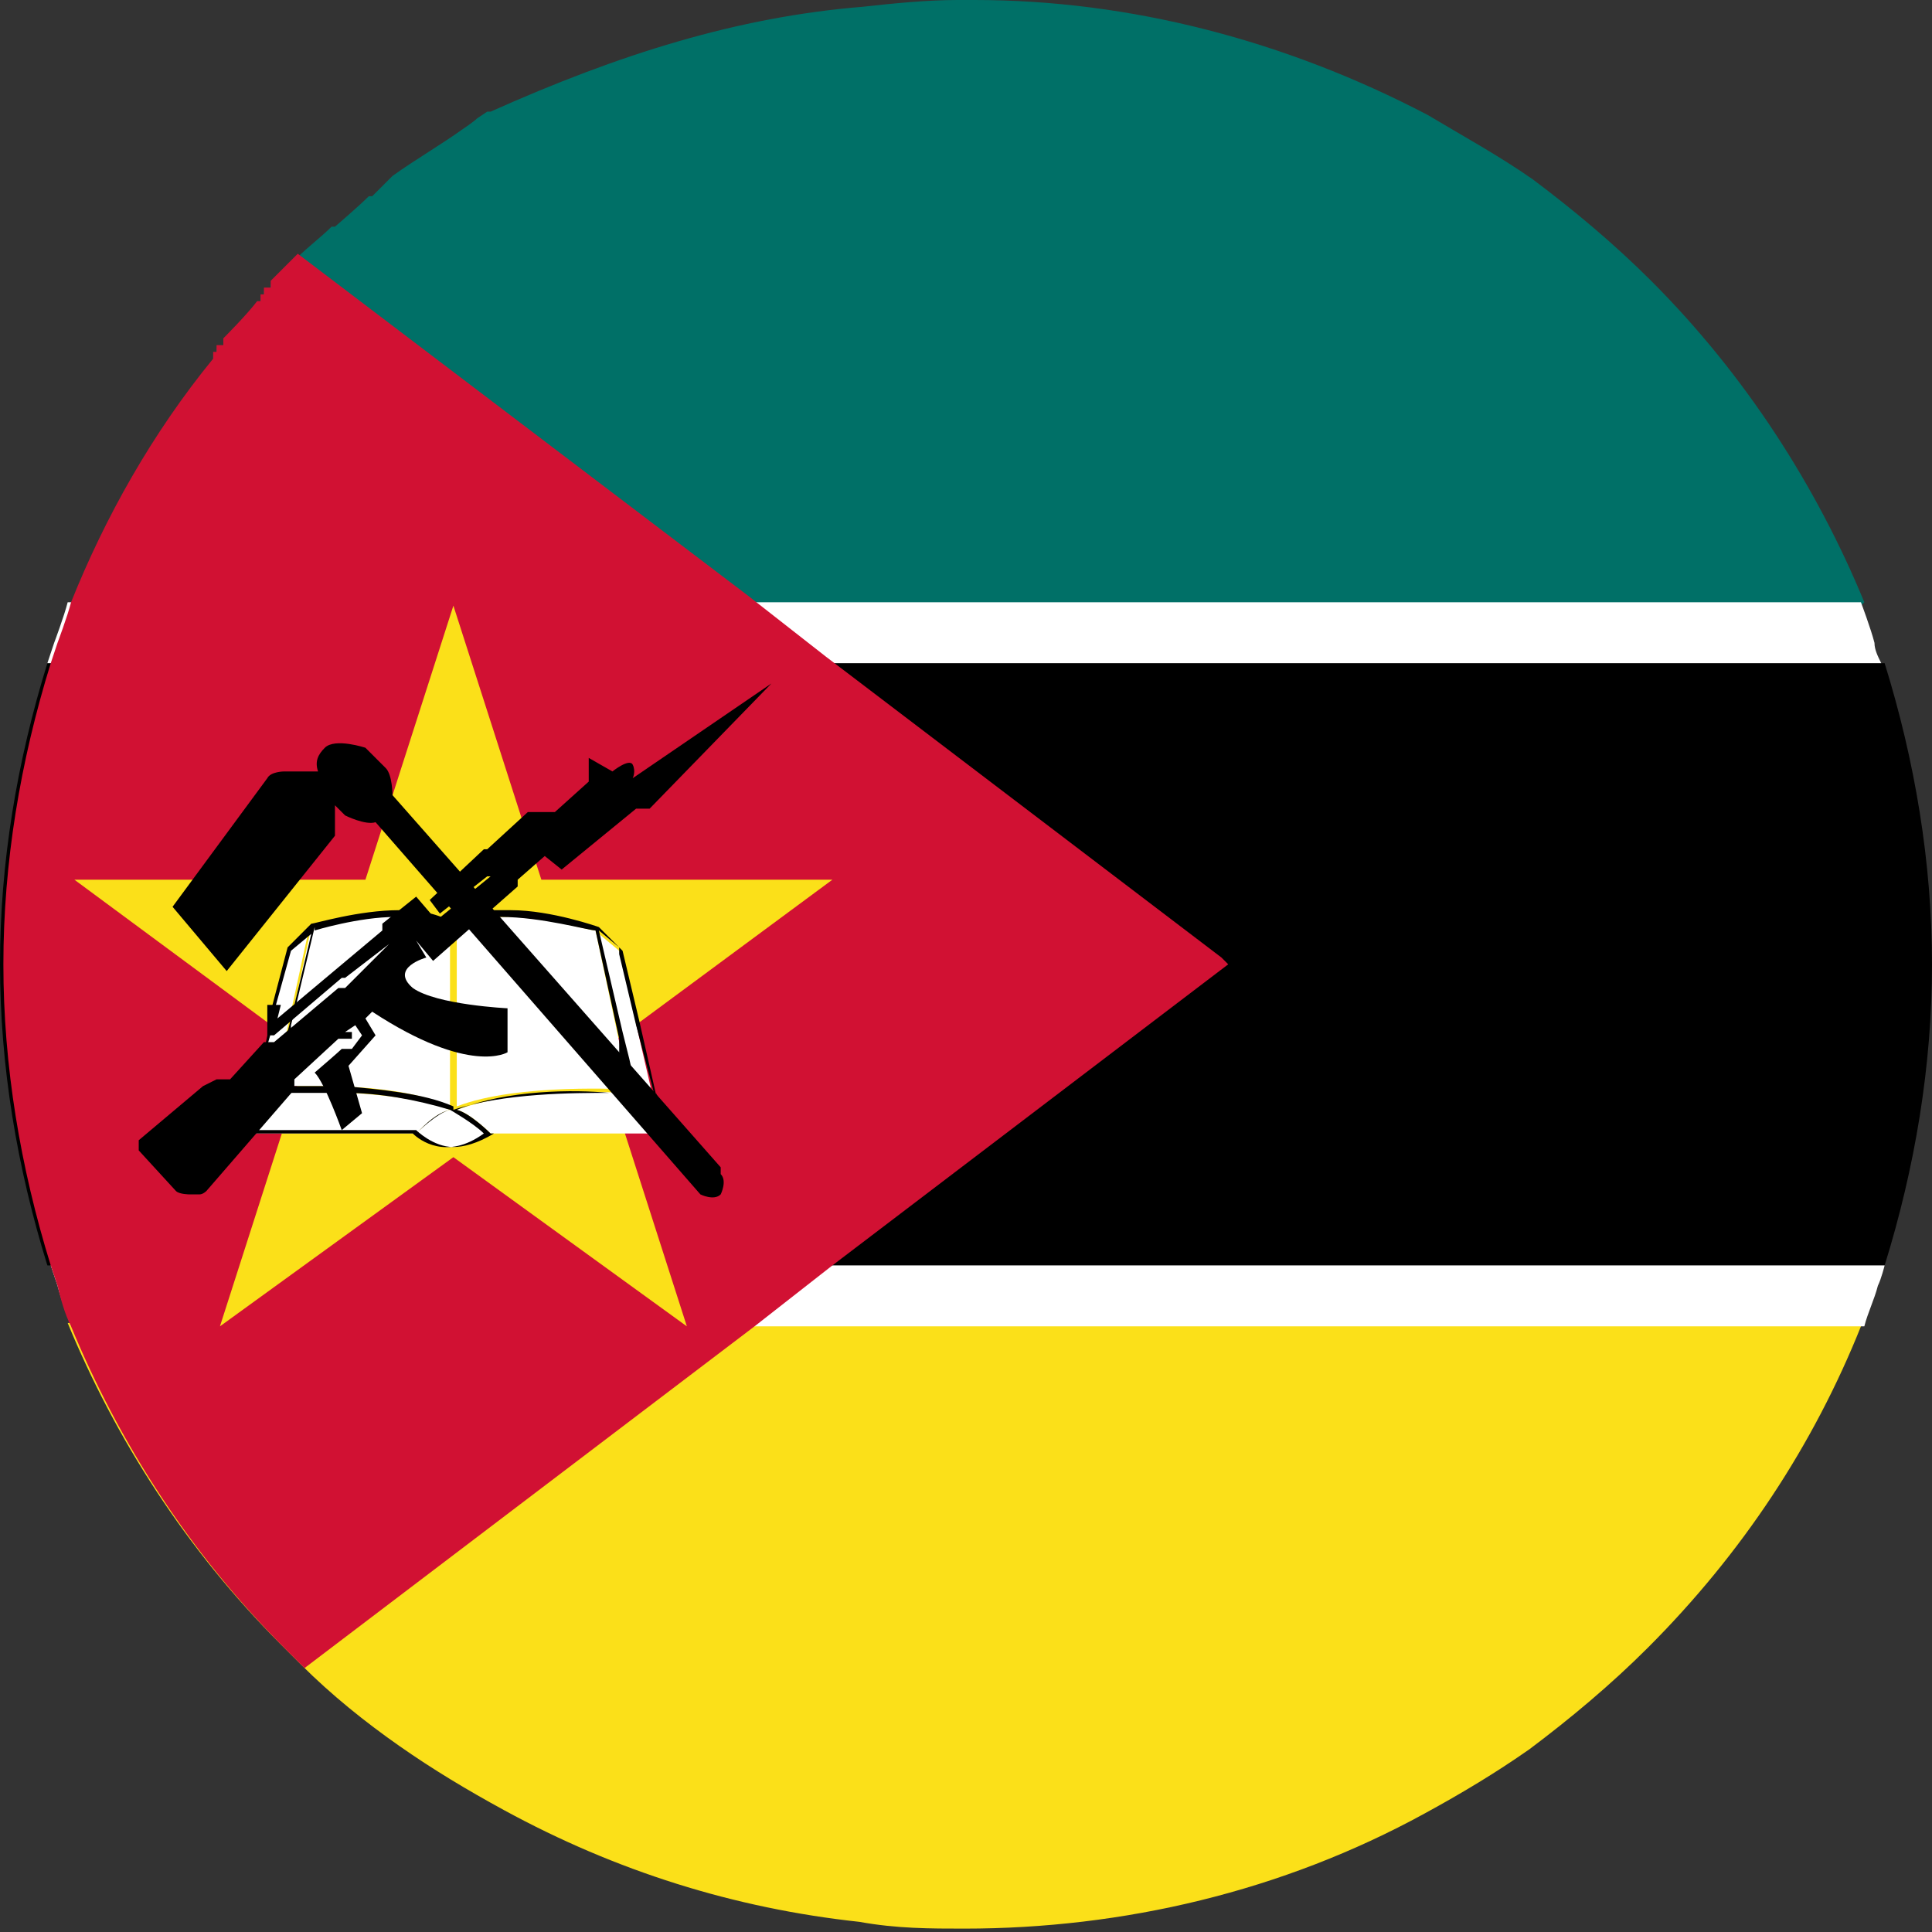 <?xml version="1.0" encoding="UTF-8"?><svg xmlns="http://www.w3.org/2000/svg" viewBox="0 0 5.71 5.71"><rect x="0" y="0" width="5.71" height="5.71" fill="#333333" stroke="none"/><defs><style>.d{fill:#007067;}.e{fill:#fff;}.f{fill:#fbe019;}.g{fill:#d11133;}</style></defs><g id="a"/><g id="b"><g id="c"><g><g><g><path class="f" d="M5.5,3.92c-.14,.35-.35,.67-.63,.95-.11,.11-.23,.21-.35,.3-.1,.07-.2,.13-.31,.19-.42,.23-.89,.34-1.36,.34-.1,0-.2,0-.31-.02-.37-.04-.72-.15-1.05-.33-.11-.06-.21-.12-.31-.19-.1-.07-.2-.15-.29-.24-.02-.02-.04-.04-.06-.06-.28-.28-.49-.61-.63-.95H5.5Z"/><path class="d" d="M5.5,1.79H.21c.1-.25,.24-.5,.42-.72h0v-.02h.01v-.02h.02v-.02s.07-.07,.1-.11h.01v-.02h.01v-.02h.02v-.02l.02-.02s.04-.04,.06-.06c.03-.03,.07-.06,.1-.09h.01s.07-.06,.1-.09h.01s.04-.04,.06-.06c.07-.05,.14-.09,.21-.14h0s.03-.02,.04-.03h0l.03-.02h.01C1.83,.16,2.18,.05,2.55,.02c.09-.01,.19-.02,.28-.02h.05c.46,0,.92,.12,1.34,.34,.1,.06,.21,.12,.31,.19,.12,.09,.24,.19,.35,.3,.28,.28,.49,.61,.63,.95Z"/><path d="M5.71,2.85c0,.3-.05,.6-.14,.89H.14c-.09-.29-.14-.59-.14-.89s.05-.6,.14-.89H5.57c.09,.29,.14,.59,.14,.89Z"/><path class="e" d="M5.57,1.96H.14l.02-.06s.03-.08,.04-.12H5.5s.03,.08,.04,.12c0,.02,.01,.04,.02,.06Z"/><path class="e" d="M5.57,3.74s-.01,.04-.02,.06c-.01,.04-.03,.08-.04,.12H.21s-.03-.08-.04-.12l-.02-.06H5.57Z"/></g><path class="g" d="M3.63,2.85l-1.17,.89-.23,.18-1.33,1.01s-.04-.04-.06-.06c-.28-.28-.49-.61-.63-.95-.02-.04-.03-.08-.04-.12l-.02-.06c-.09-.29-.14-.59-.14-.89s.05-.6,.14-.89l.02-.06s.03-.08,.04-.12c.1-.25,.24-.5,.42-.72h0v-.02h.01v-.02h.02v-.02s.07-.07,.1-.11h.01v-.02h.01v-.02h.02v-.02l.02-.02s.04-.04,.06-.06l1.33,1.01,.23,.18,1.17,.89Z"/></g><g><polygon class="f" points="1.34 1.79 1.6 2.6 2.46 2.6 1.77 3.11 2.03 3.92 1.34 3.42 .65 3.92 .91 3.11 .22 2.6 1.08 2.6 1.34 1.79"/><g><polygon class="e" points=".91 2.76 .81 3.22 .73 3.33 .85 2.81 .91 2.76"/><polygon class="e" points="1.83 2.81 1.95 3.33 1.87 3.22 1.77 2.76 1.83 2.81"/><path class="e" d="M1.86,3.23l.09,.12h-.5s-.06-.06-.1-.07c.19-.07,.48-.05,.51-.05Z"/><path class="e" d="M1.76,2.75l.1,.47s-.33-.02-.51,.05v-.52c.11-.09,.38,0,.41,0Z"/><path class="e" d="M1.34,3.28s.07,.04,.1,.07c-.11,.08-.19,.02-.21,0,.03-.03,.06-.06,.1-.07h0Z"/><path class="e" d="M.82,3.23s.32-.02,.51,.05c-.04,.01-.07,.04-.1,.07h-.5l.09-.12Z"/><path class="e" d="M1.33,2.75v.52c-.11-.05-.27-.06-.38-.06-.06,0-.11,0-.13,0l.1-.47s.3-.09,.41,0Z"/><path d="M1.94,3.24l-.05-.22-.05-.21h0l-.07-.07h0s-.14-.05-.26-.05c-.01,0-.02,0-.04,0-.02,0-.03,0-.05,0-.02,0-.04,0-.05,.02-.01,0-.02,.01-.03,.02-.04-.03-.1-.04-.16-.04h0c-.12,0-.25,.04-.26,.04h0l-.07,.07h0l-.05,.19v.02h0l-.02,.1-.06,.23h.51s.05,.05,.11,.05c.03,0,.07-.01,.12-.04h.51l-.03-.12Zm-.11-.42l.05,.21,.05,.19,.03,.11-.08-.11-.02-.09-.02-.08-.07-.3,.06,.05Zm-.48-.07s.02-.01,.03-.02h.03s.05-.02,.07-.02c.12,0,.26,.04,.28,.04l.07,.32v.06l.03,.1s-.03,0-.06,0h0c-.1,0-.31,0-.46,.05v-.52Zm-.42,0s.13-.04,.24-.04c.07,0,.13,0,.17,.04v.52c-.09-.04-.22-.05-.32-.06-.02,0-.04,0-.06,0h-.03s-.03,0-.04,0h-.06l.03-.14h0v-.04l.02-.08,.05-.21Zm-.14,.36v-.02l.02-.07v-.03l.05-.18,.06-.05-.05,.21-.02,.08h0v.03l-.04,.14-.08,.11,.05-.22Zm.44,.24h-.5l.09-.12h.02s.02,0,.04,0c.01,0,.03,0,.05,0,.03,0,.06,0,.09,0,.1,0,.21,.02,.31,.05-.04,.01-.07,.04-.1,.07Zm0,0s.06-.06,.1-.07h0s.07,.04,.1,.07c-.11,.08-.19,.02-.21,0Zm.22,0s-.06-.06-.1-.07c.15-.06,.35-.06,.45-.05h0s.04,0,.05,0l.09,.12h-.5Z"/></g><g><path d="M.82,3.01l.31-.26v-.02l.1-.08,.06,.07,.16-.13h-.01l-.14,.11-.03-.04,.16-.15h.01l.12-.11h.08l.1-.09v-.07l.07,.04s.05-.04,.06-.02,0,.04,0,.04l.41-.28-.36,.37h-.04l-.22,.18-.05-.04-.08,.07v.02l-.25,.22-.05-.06h0l.03,.05s-.11,.03-.04,.09c.07,.05,.28,.06,.28,.06v.13s-.11,.07-.4-.12c-.02,.02-.02,.02-.02,.02l.03,.05-.08,.09,.04,.14-.06,.05s-.05-.14-.08-.17c.07-.06,.08-.07,.08-.07h.03l.03-.04-.02-.03-.03,.02h.02v.02h-.04l-.13,.12v.03l-.26,.3s-.01,.01-.02,.01H.56s-.03,0-.04-.01l-.11-.12s0-.02,0-.03l.19-.16s.02-.01,.04-.02h.04l.1-.11h.03l.19-.16h.02l.02-.02h0l.11-.11-.13,.1h-.01l-.2,.17h-.02v-.09h.04Z"/><path d="M2.13,3.45l-.97-1.1s0-.06-.02-.08l-.06-.06s-.09-.03-.12,0c-.02,.02-.03,.04-.02,.07h-.1s-.04,0-.05,.02l-.28,.38,.16,.19,.32-.4v-.09l.03,.03s.06,.03,.09,.02l.96,1.1s.04,.02,.06,0h0s.02-.04,0-.06Z"/></g></g></g></g></g></svg>